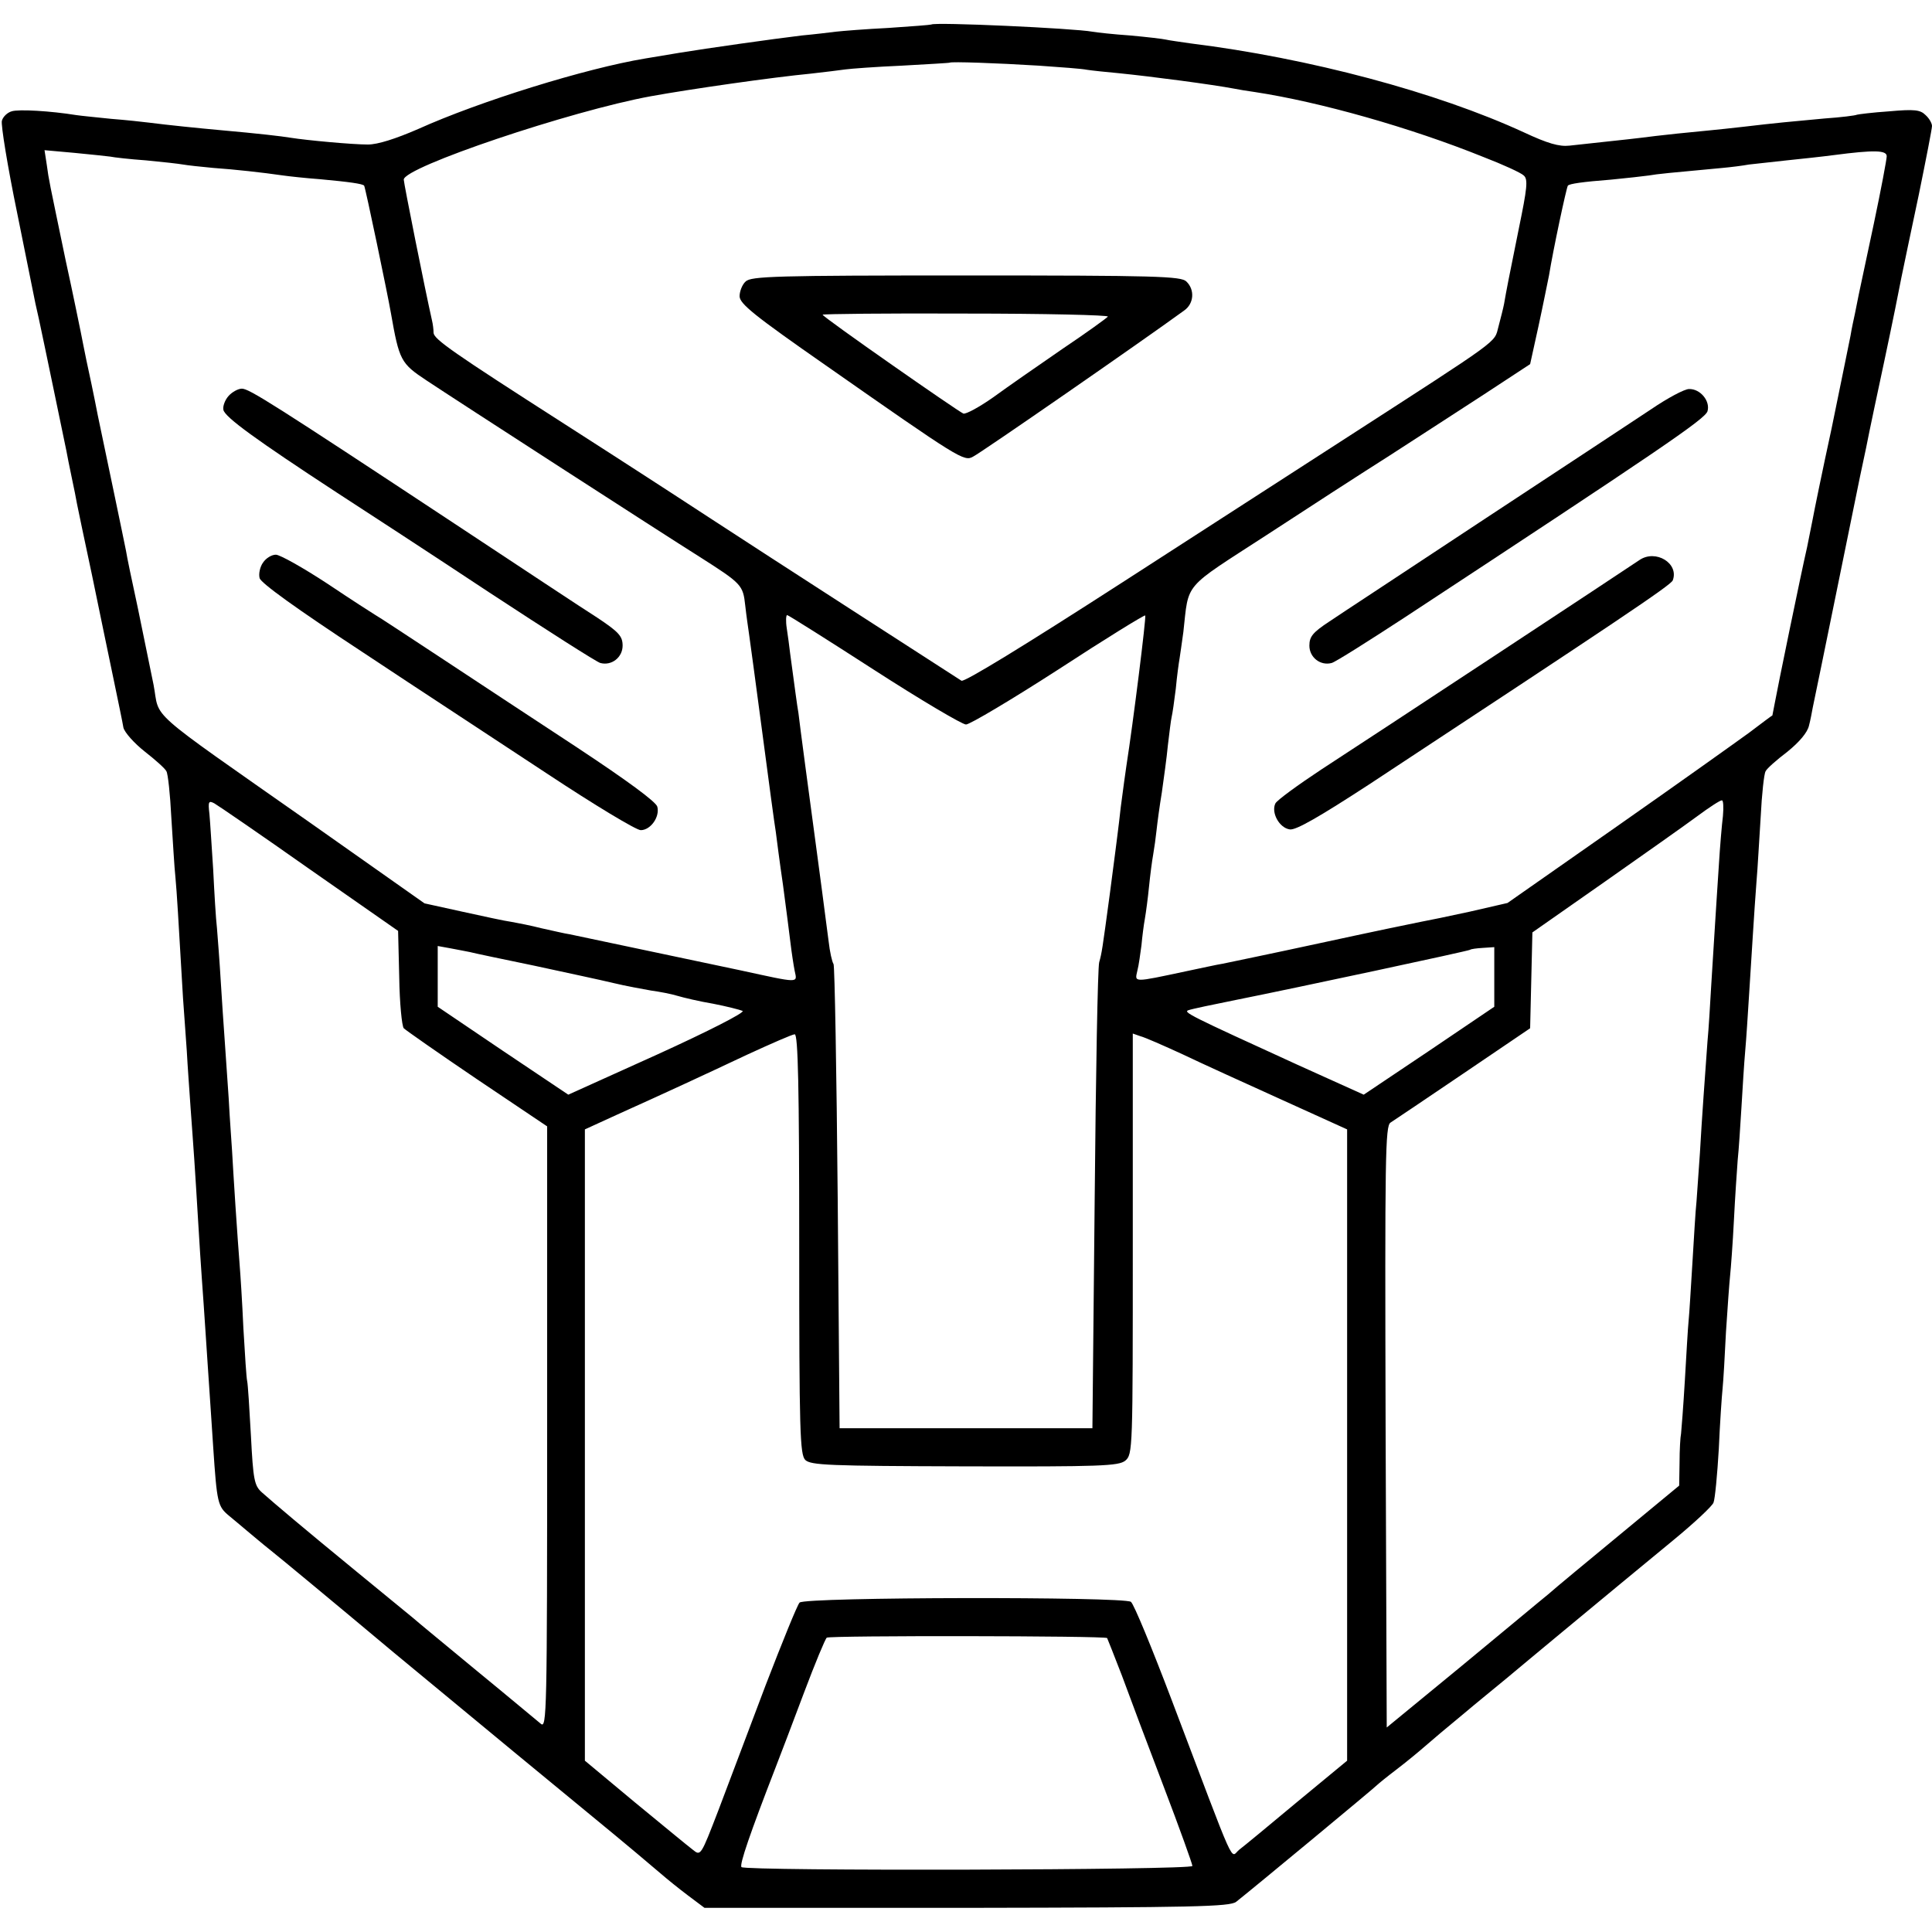 <?xml version="1.0" standalone="no"?>
<!DOCTYPE svg PUBLIC "-//W3C//DTD SVG 20010904//EN"
 "http://www.w3.org/TR/2001/REC-SVG-20010904/DTD/svg10.dtd">
<svg version="1.0" xmlns="http://www.w3.org/2000/svg"
 width="512pt" height="512pt" viewBox="0 0 512 512"
 preserveAspectRatio="xMidYMid meet">
<g transform="translate(0,512) scale(0.1,-0.1)"
fill="#000000" stroke="none">
<path d="M2468 5055 c-2 -1 -52 -5 -113 -9 -60 -3 -123 -8 -140 -10 -16 -2
-57 -7 -90 -10 -75 -9 -252 -34 -325 -46 -30 -5 -71 -12 -90 -15 -157 -26
-438 -113 -602 -187 -60 -26 -107 -41 -133 -41 -41 0 -161 11 -205 18 -24 4
-84 11 -185 20 -56 5 -144 14 -190 20 -16 2 -61 7 -100 10 -38 4 -80 8 -93 10
-68 11 -153 16 -171 10 -11 -3 -23 -14 -26 -25 -3 -10 15 -121 41 -247 25
-125 47 -232 48 -238 1 -5 5 -23 9 -40 13 -60 69 -331 73 -350 2 -11 8 -42 14
-70 6 -27 12 -59 14 -70 2 -11 20 -96 40 -190 19 -93 45 -217 57 -275 12 -58
24 -115 26 -128 3 -13 29 -42 57 -64 28 -22 54 -45 57 -52 4 -6 10 -61 13
-122 4 -61 8 -133 11 -160 4 -44 7 -97 20 -319 3 -38 7 -101 10 -140 2 -38 7
-106 10 -150 3 -44 8 -107 10 -140 2 -33 7 -105 10 -160 3 -55 8 -125 10 -155
2 -30 7 -95 10 -145 3 -49 8 -117 10 -150 2 -33 7 -100 10 -150 10 -149 12
-157 42 -182 16 -13 37 -31 49 -41 11 -9 39 -33 63 -52 24 -19 170 -140 324
-269 352 -291 331 -274 522 -431 88 -72 172 -143 187 -156 15 -13 47 -39 71
-57 l44 -33 695 0 c602 1 697 3 714 16 42 33 369 304 374 310 3 3 25 21 50 40
25 19 59 47 75 61 17 15 62 53 101 85 39 33 91 75 115 95 24 20 91 76 149 124
136 113 173 143 294 243 56 46 104 91 107 100 4 10 10 74 14 142 3 69 8 141
10 160 2 19 6 87 9 150 4 63 9 131 11 150 2 19 7 85 10 145 3 61 8 133 10 160
3 28 7 91 10 140 3 50 7 117 10 150 3 33 7 98 10 145 7 108 14 228 20 305 3
33 7 110 11 170 3 61 9 115 13 121 3 7 29 30 58 52 32 26 53 51 57 69 4 15 8
37 10 48 12 56 107 523 125 611 12 55 23 109 25 120 2 10 20 96 40 189 20 94
40 193 45 220 6 28 26 126 46 219 19 93 35 175 35 182 0 7 -7 20 -17 29 -14
14 -29 16 -96 10 -45 -3 -83 -8 -86 -9 -3 -2 -42 -7 -86 -10 -87 -8 -131 -12
-215 -22 -79 -9 -97 -10 -175 -18 -38 -4 -81 -9 -95 -11 -14 -2 -54 -6 -90
-10 -36 -4 -81 -9 -101 -11 -27 -3 -58 6 -120 35 -232 107 -570 197 -884 236
-27 4 -57 8 -65 10 -8 2 -51 7 -95 11 -44 3 -89 8 -100 10 -48 9 -419 26 -427
19z m285 -109 c57 -4 114 -8 128 -11 13 -2 51 -6 84 -9 89 -9 248 -30 306 -41
9 -2 34 -6 55 -9 171 -26 412 -94 605 -172 52 -20 100 -42 107 -49 12 -10 9
-34 -13 -141 -27 -133 -33 -164 -39 -199 -2 -11 -9 -38 -15 -61 -12 -44 14
-25 -418 -304 -90 -58 -350 -226 -578 -373 -262 -169 -419 -265 -427 -261 -17
11 -523 337 -668 432 -63 41 -144 94 -180 117 -36 23 -128 83 -205 132 -295
189 -345 224 -346 241 0 9 -2 24 -4 32 -19 84 -75 365 -75 374 0 33 442 182
655 221 105 19 321 50 425 60 36 4 76 9 90 11 14 2 81 7 150 10 69 4 126 7
127 8 4 3 123 -1 236 -8z m-2461 -241 c9 -2 52 -7 95 -10 43 -4 87 -9 98 -11
11 -2 47 -6 80 -9 57 -4 130 -12 185 -20 14 -2 58 -7 99 -10 76 -7 112 -12
116 -17 3 -3 63 -291 71 -338 22 -125 26 -133 94 -178 75 -50 629 -408 723
-467 113 -72 116 -75 122 -130 3 -27 8 -61 10 -75 2 -14 18 -131 35 -260 17
-129 33 -248 36 -265 2 -16 10 -79 19 -140 8 -60 17 -130 20 -155 3 -25 8 -58
11 -73 7 -33 15 -33 -146 2 -147 31 -422 89 -450 95 -14 2 -47 10 -75 16 -27
7 -63 14 -80 17 -16 2 -75 15 -130 27 l-100 22 -305 215 c-442 310 -395 270
-413 364 -9 44 -28 136 -42 205 -15 69 -29 136 -31 150 -3 14 -16 79 -30 145
-14 66 -34 163 -45 215 -10 52 -24 118 -30 145 -6 28 -12 61 -15 75 -3 14 -20
99 -40 190 -45 217 -44 209 -50 253 l-6 39 78 -7 c44 -4 87 -9 96 -10z m4708
1 c0 -8 -15 -88 -34 -178 -19 -89 -37 -174 -40 -188 -3 -14 -7 -36 -10 -50 -3
-14 -9 -41 -12 -60 -4 -19 -26 -129 -50 -245 -25 -115 -47 -223 -50 -240 -3
-16 -10 -50 -15 -75 -16 -69 -80 -381 -86 -415 -3 -16 -6 -30 -6 -31 -1 0 -29
-21 -62 -46 -33 -24 -190 -136 -350 -248 l-290 -203 -100 -23 c-55 -12 -113
-24 -130 -27 -16 -3 -136 -28 -265 -56 -129 -28 -246 -52 -260 -55 -14 -2 -58
-12 -97 -20 -141 -30 -136 -30 -129 1 4 15 8 46 11 68 2 22 6 54 9 70 3 17 8
55 11 85 3 30 8 69 11 85 3 17 7 46 9 65 2 19 8 64 14 100 5 36 13 92 16 125
4 33 8 67 10 75 2 8 7 42 11 75 3 33 8 69 10 80 2 11 6 43 10 70 15 134 -3
112 219 256 110 72 257 167 328 212 70 45 182 118 250 162 l122 80 22 100 c12
55 24 116 28 135 11 68 46 232 50 238 4 5 38 10 115 16 41 4 86 9 100 11 22 4
55 7 195 20 22 2 54 6 70 9 17 2 62 7 100 11 39 4 95 10 125 14 107 14 140 13
140 -3z m-2684 -1361 c124 -80 234 -145 244 -145 10 0 121 66 245 146 124 81
228 145 230 143 3 -4 -32 -284 -50 -399 -2 -14 -9 -63 -15 -110 -5 -47 -12
-98 -14 -115 -2 -16 -9 -68 -15 -115 -20 -148 -21 -155 -28 -180 -4 -14 -9
-297 -12 -630 l-6 -605 -335 0 -335 0 -5 610 c-3 336 -8 615 -11 620 -4 6 -10
33 -13 60 -4 28 -11 86 -17 130 -6 44 -12 91 -14 105 -18 133 -47 350 -49 370
-4 23 -9 62 -22 158 -2 17 -6 48 -9 67 -3 19 -2 35 1 35 3 0 106 -65 230 -145z
m-1496 -528 l235 -164 3 -123 c1 -68 7 -129 12 -135 5 -5 92 -66 194 -135
l186 -125 0 -799 c0 -760 -1 -798 -17 -784 -10 8 -85 71 -168 139 -82 68 -159
131 -170 141 -11 9 -78 64 -150 123 -144 118 -217 180 -251 210 -20 18 -23 33
-29 150 -4 72 -8 137 -10 145 -2 8 -6 71 -10 140 -3 69 -8 145 -10 169 -2 25
-7 94 -11 155 -4 61 -8 127 -9 146 -1 19 -6 82 -9 140 -4 58 -9 130 -11 160
-2 30 -7 98 -10 150 -3 52 -8 115 -10 140 -3 25 -7 94 -10 155 -4 60 -8 127
-10 148 -4 33 -2 36 13 28 9 -5 123 -83 252 -174z m3746 141 c-3 -24 -8 -83
-11 -133 -3 -49 -8 -119 -10 -155 -2 -36 -7 -108 -10 -160 -3 -52 -7 -120 -10
-150 -6 -83 -15 -205 -20 -295 -3 -44 -7 -102 -9 -128 -3 -27 -7 -101 -11
-165 -4 -64 -8 -133 -10 -152 -2 -19 -6 -91 -10 -159 -4 -68 -9 -131 -10 -140
-2 -9 -4 -44 -4 -77 l-1 -61 -156 -129 c-86 -71 -172 -142 -191 -159 -20 -16
-124 -103 -232 -192 l-196 -161 -3 796 c-2 718 -1 798 13 807 9 6 96 64 193
130 l177 120 3 127 3 127 190 133 c104 73 216 152 247 175 31 23 60 42 65 42
4 1 5 -18 3 -41z m-3321 -361 c11 -3 88 -19 170 -36 83 -18 177 -38 210 -46
33 -8 78 -16 100 -20 22 -3 54 -9 70 -14 17 -5 59 -15 95 -21 36 -7 71 -16 78
-19 7 -4 -91 -54 -225 -115 l-237 -107 -173 116 -173 117 0 80 0 81 33 -6 c17
-3 41 -8 52 -10z m2715 -66 l0 -79 -173 -117 -173 -116 -175 79 c-289 132
-305 140 -289 145 8 3 65 15 125 27 160 32 618 130 621 133 2 2 17 4 34 5 l30
2 0 -79z m-1842 -707 c0 -501 2 -558 16 -573 15 -14 61 -16 422 -17 362 -1
408 1 426 15 20 17 20 27 20 574 l0 558 20 -7 c12 -3 62 -25 112 -48 50 -24
169 -78 264 -121 l172 -78 0 -836 0 -837 -132 -109 c-73 -61 -142 -118 -154
-127 -25 -20 -3 -67 -179 397 -52 137 -100 254 -108 260 -20 14 -863 13 -878
-2 -6 -6 -46 -105 -90 -219 -43 -115 -100 -264 -125 -331 -47 -122 -47 -122
-68 -105 -12 9 -81 66 -154 126 l-132 110 0 836 0 837 83 38 c142 64 228 104
347 160 63 29 120 54 126 54 9 1 12 -143 12 -555z m816 -1045 c1 -2 19 -47 39
-99 19 -52 69 -185 111 -295 42 -110 76 -205 76 -210 0 -11 -1185 -14 -1195
-3 -6 6 23 90 90 263 13 33 47 123 76 200 29 77 56 142 60 145 8 6 738 5 743
-1z"/>
<path d="M1976 4374 c-9 -8 -16 -26 -16 -39 0 -20 40 -52 228 -183 356 -249
367 -256 391 -242 22 11 445 304 559 387 26 18 29 55 6 77 -14 14 -80 16 -584
16 -504 0 -570 -2 -584 -16z m960 -93 c-3 -4 -57 -43 -121 -86 -64 -44 -146
-101 -183 -128 -37 -26 -72 -45 -79 -43 -16 7 -373 256 -373 262 0 2 171 4
380 3 209 0 378 -4 376 -8z"/>
<path d="M606 4071 c-10 -11 -16 -28 -14 -37 3 -19 89 -81 300 -219 68 -44
249 -162 403 -264 154 -101 287 -186 296 -188 30 -8 59 15 59 46 0 25 -10 36
-67 74 -38 24 -207 136 -378 249 -483 319 -545 358 -564 358 -10 0 -26 -9 -35
-19z"/>
<path d="M697 3629 c-8 -11 -12 -30 -9 -41 3 -13 99 -82 271 -195 146 -97 368
-242 492 -324 124 -82 235 -149 247 -149 26 0 51 35 44 62 -3 13 -81 70 -211
156 -113 74 -278 183 -366 241 -88 58 -164 108 -170 111 -5 3 -63 40 -127 83
-64 42 -126 77 -137 77 -11 0 -26 -9 -34 -21z"/>
<path d="M4375 4035 c-44 -29 -242 -160 -440 -290 -198 -131 -384 -253 -412
-272 -44 -29 -53 -40 -53 -64 0 -31 29 -54 59 -46 9 2 96 57 194 121 674 443
795 525 802 546 8 27 -19 60 -49 59 -12 0 -57 -24 -101 -54z"/>
<path d="M4345 3636 c-32 -22 -718 -474 -843 -555 -62 -41 -117 -81 -122 -90
-12 -24 10 -65 38 -69 16 -3 81 35 210 119 653 430 800 528 805 541 17 45 -45
83 -88 54z"/>
</g>
</svg>
